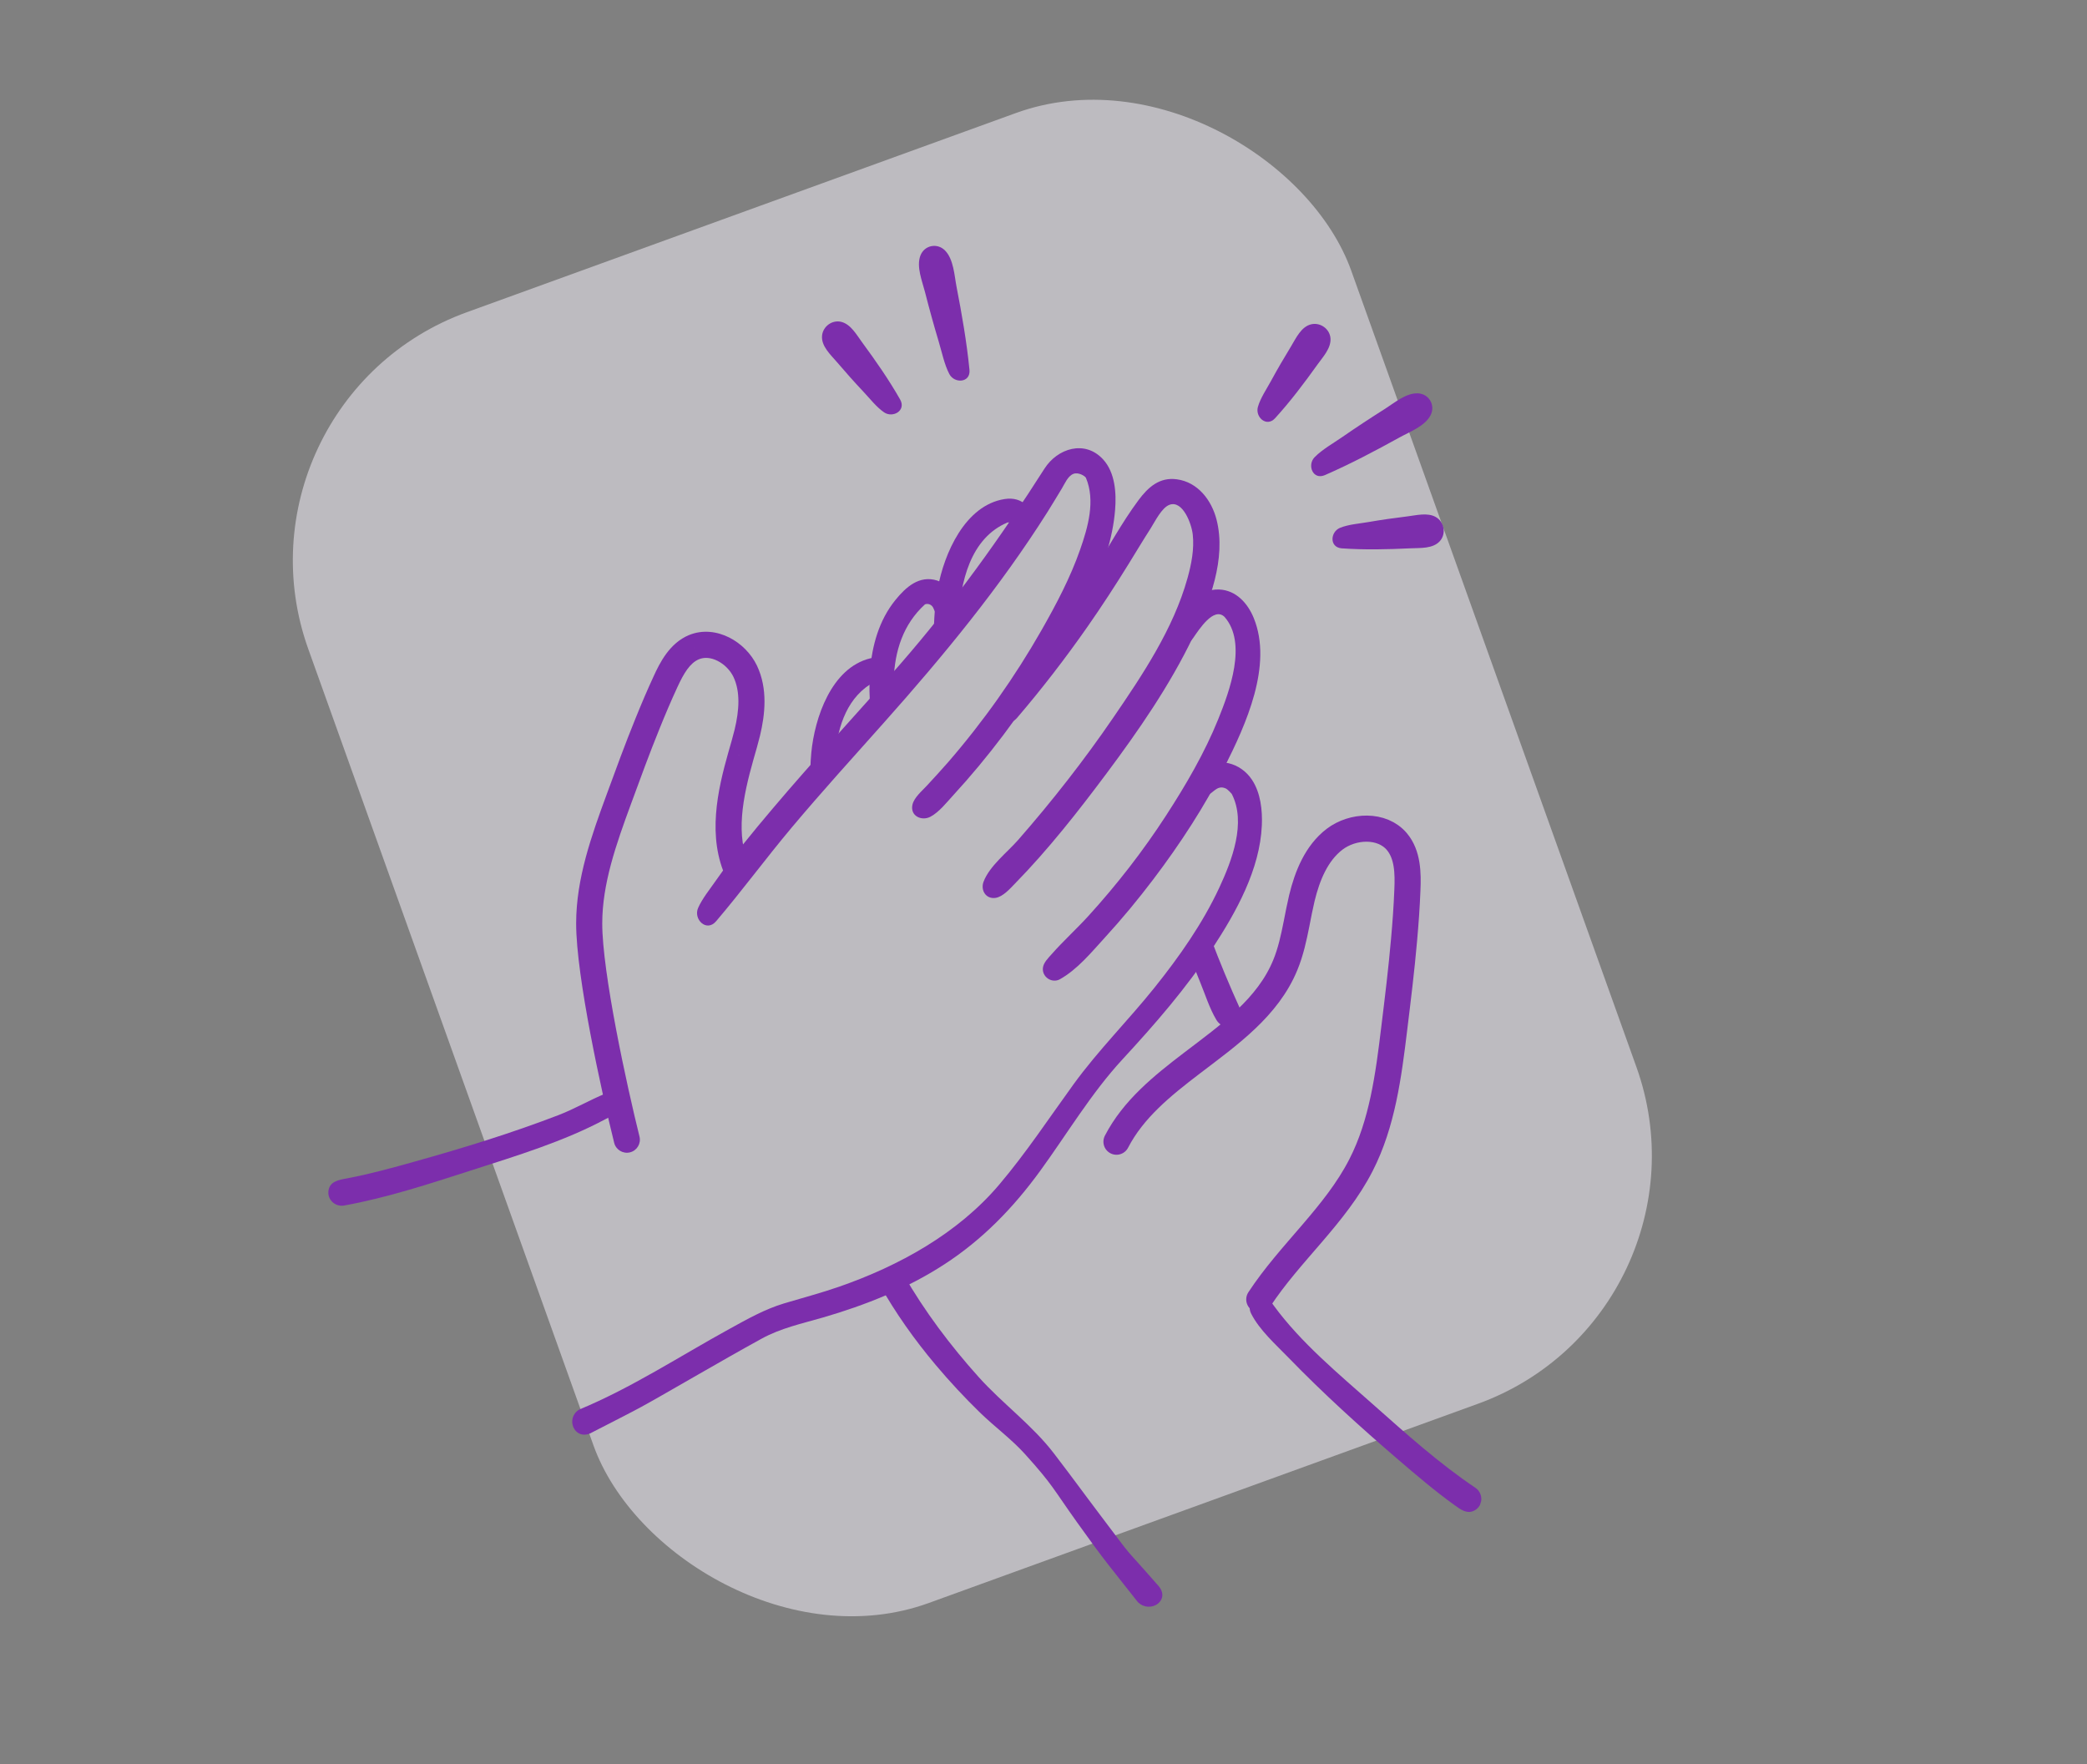 <svg width="194" height="164" viewBox="0 0 194 164" fill="none" xmlns="http://www.w3.org/2000/svg">
<rect x="0" y="0" width="194" height="164" fill="#808080" stroke="none"/>
<rect opacity="0.5" width="103.138" height="127.495" rx="24.418" transform="matrix(-0.94 0.341 -0.337 -0.941 160.344 122.156)" fill="#FBF7FF"/>
<g clip-path="url(#clip0_12472_2453)">
<g clip-path="url(#clip1_12472_2453)">
<path fill-rule="evenodd" clip-rule="evenodd" d="M82.458 119.064C82.693 118.971 82.899 118.821 83.082 118.641C83.397 118.627 83.7 118.568 83.984 118.47C85.949 121.896 88.353 125.084 90.975 128.003C93.2 130.481 95.96 132.467 97.981 135.115C100.107 137.898 100.23 138.125 102.341 140.92C105.823 145.528 103.905 143.087 107.71 147.44C108.827 148.784 106.902 150.041 105.767 148.915C103.03 145.434 102.793 145.245 100.136 141.527C97.866 138.349 97.907 138.076 95.29 135.173C94.021 133.765 92.45 132.622 91.091 131.298C89.654 129.898 88.285 128.428 86.993 126.893C85.013 124.542 83.225 122.023 81.724 119.342C81.969 119.253 82.214 119.161 82.458 119.064Z" fill="#7C2EAC"/>
<path fill-rule="evenodd" clip-rule="evenodd" d="M112.201 87.78C112.31 87.564 112.416 87.345 112.514 87.124C113.365 89.385 114.292 91.617 115.291 93.814C115.931 95.327 113.852 96.113 113.063 94.788C112.423 93.714 112.017 92.397 111.542 91.247C111.239 90.514 110.95 89.776 110.664 89.036C111.317 88.794 111.931 88.318 112.201 87.78Z" fill="#7C2EAC"/>
<path fill-rule="evenodd" clip-rule="evenodd" d="M93.658 48.566C90.201 50.007 89.249 54.135 89.111 57.645C88.82 57.726 88.522 57.864 88.22 58.068C87.723 58.405 87.255 58.766 86.807 59.143C86.802 57.636 86.908 56.137 87.175 54.668C87.755 51.481 89.696 46.967 93.379 46.389C94.237 46.254 94.882 46.482 95.362 46.913C94.917 47.499 94.493 48.097 94.087 48.707C93.988 48.599 93.851 48.542 93.658 48.566Z" fill="#7C2EAC"/>
<path fill-rule="evenodd" clip-rule="evenodd" d="M81.356 63.339C78.814 64.664 77.871 67.432 77.638 70.232C76.873 71.118 76.096 71.994 75.332 72.88C75.302 71.907 75.325 70.936 75.416 69.973C75.723 66.748 77.274 62.083 80.894 61.194C81.737 60.987 82.4 61.159 82.914 61.548C82.52 62.169 82.148 62.802 81.796 63.444C81.688 63.345 81.546 63.3 81.356 63.339Z" fill="#7C2EAC"/>
<path fill-rule="evenodd" clip-rule="evenodd" d="M87.097 57.122C86.843 56.9 86.837 56.525 86.624 56.318C86.354 56.054 86.022 56.148 85.975 56.184C83.945 58.036 83.169 60.526 83.077 63.181C82.347 64.13 81.645 65.109 80.929 66.088C80.813 64.868 80.783 63.644 80.873 62.422C81.048 60.028 81.706 57.654 83.239 55.766C84.197 54.585 85.446 53.444 87.103 53.958C87.656 54.13 88.46 54.785 88.875 55.494C88.642 56.121 88.413 56.75 88.183 57.378C87.805 57.466 87.393 57.38 87.097 57.122Z" fill="#7C2EAC"/>
<path fill-rule="evenodd" clip-rule="evenodd" d="M137.167 138.309C133.776 136.032 130.68 133.245 127.628 130.541C124.445 127.719 120.929 124.813 118.403 121.357C118.122 120.972 117.877 120.525 117.359 120.439C116.359 120.274 115.908 121.327 116.302 122.105C117.075 123.634 118.584 124.972 119.762 126.187C122.996 129.522 126.451 132.653 129.974 135.677C131.669 137.132 133.377 138.589 135.191 139.893C135.759 140.301 136.378 140.796 137.101 140.382C137.885 139.933 137.887 138.816 137.167 138.309Z" fill="#7C2EAC"/>
<path fill-rule="evenodd" clip-rule="evenodd" d="M54.847 133.244C60.402 130.385 58.665 131.339 64.947 127.739C66.886 126.627 68.827 125.515 70.786 124.439C72.59 123.447 74.532 123.036 76.492 122.468C80.447 121.321 84.312 119.778 87.776 117.529C91.341 115.215 94.198 112.263 96.69 108.838C99.2 105.388 101.441 101.609 104.341 98.471C107.359 95.203 110.276 91.854 112.719 88.122C114.917 84.765 117.116 80.829 117.297 76.718C117.358 75.317 117.182 73.707 116.393 72.503C115.318 70.861 113.224 70.345 111.582 71.422C111.153 71.704 110.674 72.06 110.564 72.59C110.4 73.384 111.083 74.154 111.9 74.048C112.705 73.943 113.03 72.891 113.927 73.283C114.136 73.375 114.491 73.782 114.499 73.796C115.878 76.466 114.502 80.014 113.347 82.498C111.788 85.849 109.627 88.92 107.325 91.795C104.873 94.857 102.096 97.613 99.789 100.794C97.52 103.922 95.372 107.181 92.87 110.13C89.018 114.67 83.555 117.672 78.001 119.604C76.32 120.188 74.605 120.637 72.902 121.149C71.076 121.697 69.46 122.618 67.799 123.531C63.193 126.063 58.688 129.014 53.846 131.02C52.543 131.808 53.345 133.854 54.847 133.244Z" fill="#7C2EAC"/>
<path fill-rule="evenodd" clip-rule="evenodd" d="M66.568 85.631C68.983 82.792 71.192 79.784 73.589 76.928C76.391 73.592 79.321 70.367 82.219 67.113C87.707 60.951 92.945 54.592 97.364 47.602C97.821 46.878 98.257 46.14 98.704 45.409C98.984 44.95 99.254 44.251 99.784 44.046C100.25 43.866 100.862 44.251 100.945 44.416C101.84 46.546 101.134 49.007 100.405 51.088C99.488 53.707 98.189 56.167 96.819 58.572C94.333 62.932 91.42 67.054 88.136 70.847C87.493 71.59 86.822 72.306 86.157 73.031C85.713 73.515 84.962 74.131 84.815 74.812C84.591 75.855 85.681 76.347 86.491 75.917C87.293 75.492 87.977 74.611 88.583 73.951C91.869 70.377 94.808 66.458 97.364 62.329C100.109 57.894 103.231 52.707 103.657 47.382C103.782 45.825 103.659 43.926 102.545 42.708C100.845 40.848 98.288 41.681 97.09 43.563C93.019 49.956 88.655 56.024 83.667 61.75C79.747 66.251 75.668 70.611 71.816 75.17C69.985 77.336 68.162 79.535 66.538 81.863C65.995 82.643 65.294 83.507 64.901 84.379C64.42 85.444 65.675 86.683 66.568 85.631Z" fill="#7C2EAC"/>
<path fill-rule="evenodd" clip-rule="evenodd" d="M94.529 66.743C96.847 64.036 99.028 61.205 101.071 58.283C102.42 56.354 103.704 54.379 104.941 52.375C105.611 51.29 106.265 50.195 106.955 49.123C107.354 48.503 107.985 47.175 108.727 46.916C109.95 46.49 110.765 48.691 110.874 49.683C111.024 51.044 110.748 52.442 110.384 53.75C109.074 58.446 106.224 62.704 103.501 66.684C100.785 70.655 97.811 74.455 94.644 78.074C93.632 79.23 91.971 80.502 91.425 81.968C91.137 82.743 91.639 83.591 92.537 83.462C93.231 83.361 93.893 82.598 94.35 82.13C97.432 78.978 100.207 75.447 102.841 71.918C105.829 67.915 108.742 63.714 110.906 59.195C112.436 55.998 114.007 51.932 113.089 48.312C112.627 46.493 111.349 44.815 109.392 44.552C107.785 44.336 106.73 45.279 105.819 46.507C104.245 48.628 102.985 50.997 101.555 53.217C100.094 55.485 98.555 57.703 96.93 59.858C95.64 61.569 94.267 63.206 92.921 64.873C92.515 65.374 92.155 65.901 92.537 66.563C92.963 67.303 93.978 67.38 94.529 66.743Z" fill="#7C2EAC"/>
<path fill-rule="evenodd" clip-rule="evenodd" d="M98.5 91.038C100.157 90.118 101.465 88.504 102.728 87.124C104.311 85.394 105.808 83.585 107.222 81.716C109.704 78.437 111.984 74.949 113.838 71.27C115.798 67.38 118.334 61.843 116.545 57.449C115.986 56.076 114.904 54.86 113.328 54.796C111.449 54.719 109.985 56.387 109.012 57.791C108.536 58.479 108.291 59.389 109.194 59.893C109.905 60.289 110.51 59.888 110.91 59.308C111.471 58.496 112.824 56.383 113.822 57.335C115.965 59.761 114.286 64.268 113.255 66.821C111.977 69.988 110.244 72.95 108.391 75.808C106.254 79.105 103.828 82.225 101.185 85.13C100.073 86.352 98.837 87.467 97.747 88.706C97.439 89.055 96.991 89.486 96.943 89.981C96.863 90.81 97.76 91.418 98.5 91.038Z" fill="#7C2EAC"/>
<path fill-rule="evenodd" clip-rule="evenodd" d="M31.976 112.06C35.998 111.331 39.95 110.032 43.833 108.781C48.016 107.432 52.418 106.105 56.304 104.016C56.826 103.736 57.696 103.385 57.849 102.742C58.09 101.732 57.049 101.332 56.283 101.647C54.811 102.254 53.424 103.072 51.921 103.65C47.565 105.324 43.086 106.703 38.593 107.96C36.505 108.545 34.402 109.128 32.269 109.531C31.506 109.675 30.59 109.799 30.524 110.777C30.469 111.579 31.206 112.189 31.976 112.06Z" fill="#7C2EAC"/>
<path fill-rule="evenodd" clip-rule="evenodd" d="M123.155 44.164C125.53 43.127 127.831 41.914 130.097 40.66C131.035 40.141 132.46 39.614 132.981 38.597C133.452 37.68 132.846 36.612 131.809 36.562C130.711 36.51 129.619 37.449 128.748 38C127.406 38.848 126.079 39.719 124.774 40.624C123.944 41.2 122.915 41.772 122.204 42.496C121.486 43.228 122.036 44.647 123.155 44.164Z" fill="#7C2EAC"/>
<path fill-rule="evenodd" clip-rule="evenodd" d="M118.524 38.879C119.956 37.307 121.242 35.6 122.478 33.871C122.971 33.182 123.748 32.361 123.677 31.441C123.609 30.577 122.75 29.963 121.919 30.137C120.951 30.339 120.464 31.455 119.996 32.22C119.353 33.272 118.731 34.337 118.142 35.421C117.738 36.165 117.166 37 116.931 37.819C116.66 38.761 117.725 39.745 118.524 38.879Z" fill="#7C2EAC"/>
<path fill-rule="evenodd" clip-rule="evenodd" d="M90.119 34.377C89.862 31.792 89.415 29.222 88.919 26.672C88.714 25.617 88.65 24.096 87.844 23.282C87.118 22.548 85.918 22.793 85.554 23.766C85.168 24.795 85.724 26.128 85.98 27.129C86.375 28.671 86.795 30.207 87.254 31.733C87.547 32.702 87.774 33.86 88.244 34.764C88.719 35.675 90.235 35.594 90.119 34.377Z" fill="#7C2EAC"/>
<path fill-rule="evenodd" clip-rule="evenodd" d="M83.677 37.141C82.623 35.288 81.396 33.53 80.134 31.814C79.63 31.13 79.089 30.134 78.193 29.916C77.352 29.712 76.506 30.339 76.417 31.185C76.312 32.17 77.222 32.981 77.805 33.665C78.607 34.605 79.428 35.529 80.276 36.428C80.859 37.045 81.476 37.85 82.182 38.329C82.993 38.88 84.254 38.173 83.677 37.141Z" fill="#7C2EAC"/>
<path fill-rule="evenodd" clip-rule="evenodd" d="M124.728 50.971C126.85 51.119 128.988 51.07 131.111 50.967C132.003 50.924 133.208 51.026 133.855 50.286C134.456 49.597 134.247 48.493 133.452 48.051C132.691 47.627 131.657 47.899 130.852 47.996C129.629 48.145 128.408 48.318 127.192 48.528C126.357 48.672 125.35 48.741 124.563 49.064C123.657 49.436 123.552 50.881 124.728 50.971Z" fill="#7C2EAC"/>
<path d="M103.784 106.124C105.345 103.103 108.031 100.931 110.793 98.824C114.267 96.179 117.863 93.645 119.479 89.695C119.981 88.477 120.259 87.188 120.517 85.895C120.671 85.098 120.828 84.286 121.015 83.489C121.516 81.417 122.364 79.303 124.061 78.007C125.757 76.72 128.474 76.6 129.848 78.231C130.863 79.436 130.895 81.164 130.826 82.73C130.766 84.282 130.654 85.832 130.515 87.382C130.275 90.131 129.939 92.865 129.604 95.595C129.34 97.79 129.059 100.007 128.597 102.168C128.14 104.29 127.509 106.358 126.517 108.293C124.138 112.956 119.926 116.411 117.059 120.785" stroke="#7C2EAC" stroke-width="2.428" stroke-linecap="round"/>
<path d="M68.874 70.255L67.71 69.914L67.707 69.921L68.874 70.255ZM69.467 68.103L70.644 68.398L70.646 68.39L69.467 68.103ZM69.273 62.4L70.368 61.881L70.367 61.877L69.273 62.4ZM64.508 60.157L64.975 61.279L64.976 61.279L64.508 60.157ZM61.858 63.38L62.959 63.894L62.961 63.888L61.858 63.38ZM60.186 67.267L61.31 67.728L61.311 67.725L60.186 67.267ZM57.527 74.28L58.664 74.703L58.665 74.701L57.527 74.28ZM55.623 80.01L54.451 79.692L54.451 79.694L55.623 80.01ZM54.77 85.828L55.983 85.833L55.983 85.831L54.77 85.828ZM57.091 106.226C57.253 106.878 57.911 107.275 58.561 107.115C59.211 106.954 59.607 106.296 59.445 105.645L57.091 106.226ZM70.039 70.596C70.243 69.892 70.459 69.148 70.644 68.398L68.29 67.808C68.118 68.503 67.916 69.201 67.71 69.914L70.039 70.596ZM70.646 68.39C71.115 66.435 71.387 64.027 70.368 61.881L68.178 62.919C68.828 64.289 68.722 66.005 68.288 67.817L70.646 68.39ZM70.367 61.877C69.828 60.751 68.885 59.811 67.788 59.259C66.687 58.704 65.331 58.498 64.041 59.035L64.976 61.279C65.469 61.074 66.077 61.114 66.703 61.429C67.334 61.747 67.881 62.299 68.18 62.923L70.367 61.877ZM64.041 59.034C62.231 59.786 61.327 61.621 60.755 62.872L62.961 63.888C63.572 62.552 64.149 61.622 64.975 61.279L64.041 59.034ZM60.758 62.866C60.154 64.169 59.596 65.487 59.062 66.81L61.311 67.725C61.835 66.427 62.377 65.149 62.958 63.894L60.758 62.866ZM59.063 66.807C58.111 69.15 57.244 71.519 56.388 73.86L58.665 74.701C59.525 72.353 60.377 70.025 61.31 67.728L59.063 66.807ZM56.389 73.857C55.696 75.738 54.988 77.694 54.451 79.692L56.794 80.329C57.298 78.45 57.97 76.589 58.664 74.703L56.389 73.857ZM54.451 79.694C53.926 81.662 53.557 83.706 53.557 85.825L55.983 85.831C55.983 83.993 56.303 82.169 56.794 80.327L54.451 79.694ZM53.557 85.823C53.554 88.334 54.162 92.303 54.891 96.146C55.627 100.021 56.508 103.88 57.091 106.226L59.445 105.645C58.871 103.336 58 99.522 57.274 95.698C56.542 91.841 55.98 88.084 55.983 85.833L53.557 85.823ZM69.73 80.643C68.32 77.687 69.031 74.159 70.041 70.589L67.707 69.921C66.718 73.419 65.691 77.803 67.541 81.686L69.73 80.643Z" fill="#7C2EAC"/>
</g>
</g>
<defs>
<clipPath id="clip0_12472_2453">
<rect width="145.724" height="120.057" fill="white" transform="matrix(-0.958 -0.287 -0.284 0.959 182.555 48.102)"/>
</clipPath>
<clipPath id="clip1_12472_2453">
<rect width="111.185" height="118.953" fill="white" transform="matrix(-0.958 -0.287 -0.284 0.959 166.203 43.219)"/>
</clipPath>
</defs>
</svg>
